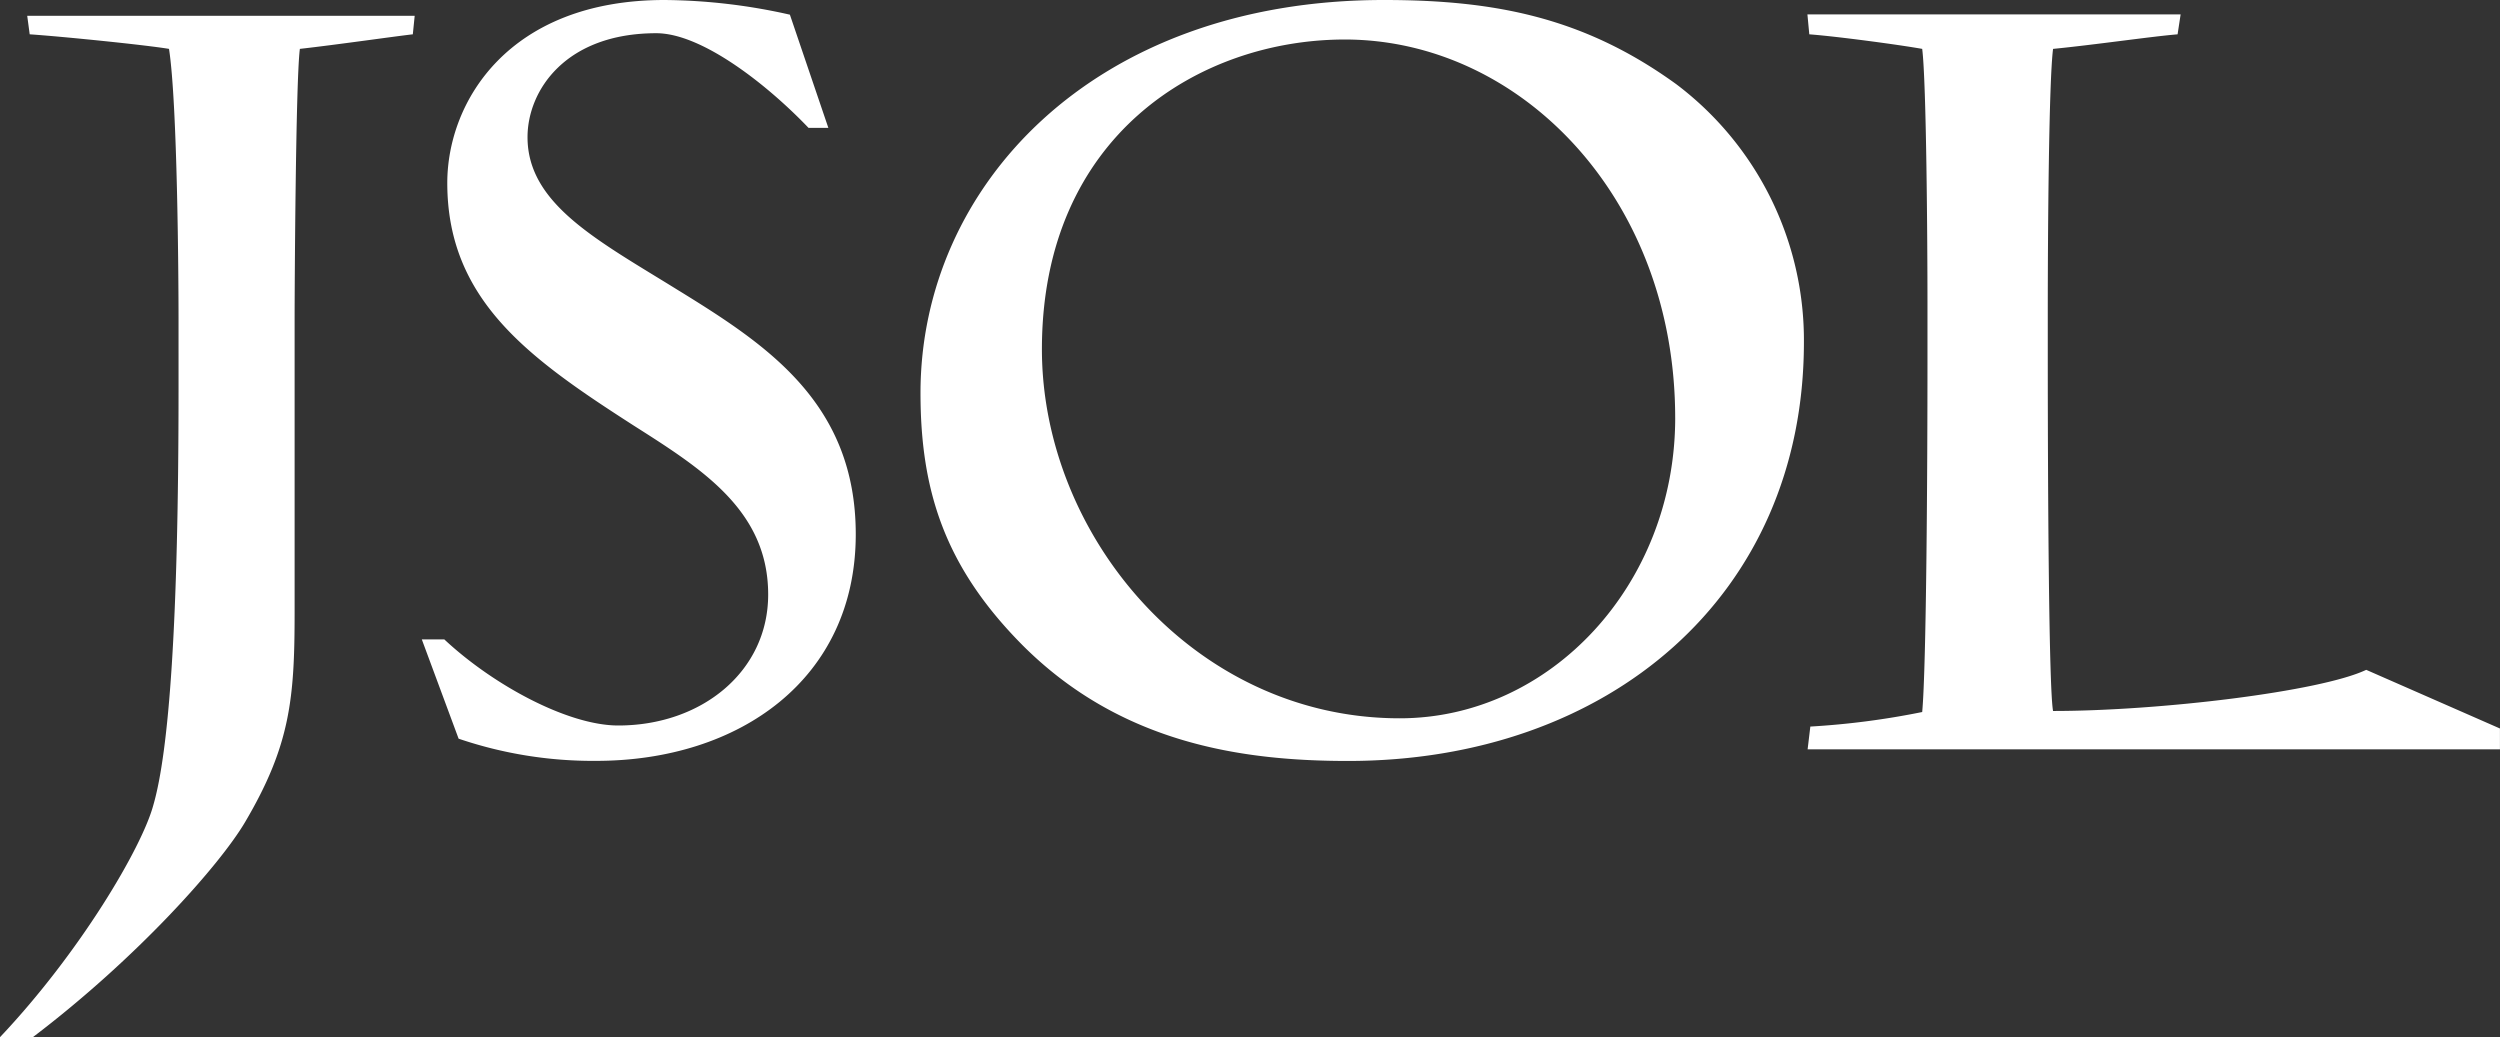<svg xmlns="http://www.w3.org/2000/svg" xmlns:xlink="http://www.w3.org/1999/xlink" width="164.503" height="68.248" viewBox="0 0 164.503 68.248">
  <rect x="0" y="0" width="164.503" height="68.248" fill="#333333" stroke="none"/>
  <defs>
    <clipPath id="clip-path">
      <rect id="長方形_1119" data-name="長方形 1119" width="164.503" height="68.248" fill="#fff"/>
    </clipPath>
  </defs>
  <g id="グループ_35" data-name="グループ 35" transform="translate(0 0)">
    <g id="グループ_34" data-name="グループ 34" transform="translate(0 0)" clip-path="url(#clip-path)">
      <path id="パス_29" data-name="パス 29" d="M67.238,42.408c-5.07-5.128-6.668-10.122-6.668-16.551C60.57,12.313,71.891,0,91.062,0,98.42,0,104.255,1.165,110.3,5.54a21.1,21.1,0,0,1,8.4,16.968c0,16.758-12.919,27.564-30,27.564-7.015,0-15-1.165-21.461-7.662m42.99-14.91c0-14.5-10.213-24.9-21.737-24.9-9.515,0-19.933,6.294-19.933,20.381,0,12.245,10,24.284,23.545,24.284,9.93,0,18.126-8.822,18.126-19.768M44.712,19.152c-5.28-3.282-10-5.676-10-10.123,0-3.077,2.5-6.843,8.474-6.843C46.2,2.186,50.514,5.6,53.2,8.412h1.306L51.976.966A38.538,38.538,0,0,0,43.738,0C33.46,0,29.432,6.7,29.432,12.038c0,7.729,5.417,11.558,12.222,15.936,4.516,2.871,8.893,5.606,8.893,11.148,0,5.062-4.377,8.617-9.864,8.617-3.308,0-8.223-2.653-11.445-5.664H27.756l2.421,6.531a27.464,27.464,0,0,0,9.046,1.46c9.446,0,17.087-5.4,17.087-14.91,0-8.617-5.835-12.45-11.6-16.007M1.791,1.039l.163,1.219c2.013.135,7.5.683,9.167.958.556,3.556.627,15.114.627,17.715V25.65c0,15.32-.627,23.8-1.667,27.357C9.324,55.783,5.274,62.669,0,68.248H2.161c6.845-5.194,12.293-11.32,13.96-14.143,2.986-5.061,3.265-8.14,3.265-13.817V20.859c0-1.5.068-15.526.346-17.643,2.432-.274,6.252-.825,7.432-.958l.123-1.219ZM126.483,3.216c.278,2.188.347,12.789.347,16.688v3.965c0,6.772-.069,19.974-.347,22.983a52.106,52.106,0,0,1-7.361.957l-.179,1.5H164.5V47.936l-8.8-3.86c-3.013,1.431-13.6,2.707-20.606,2.707-.278-1.5-.348-14.635-.348-23.6V20.725c0-5.469.07-15.319.348-17.508,2.778-.273,6.53-.824,8.194-.958l.2-1.313H118.93l.124,1.313c1.805.135,5.9.684,7.43.958" transform="translate(0 0)" fill="#fff"/>
    </g>
  </g>
</svg>
